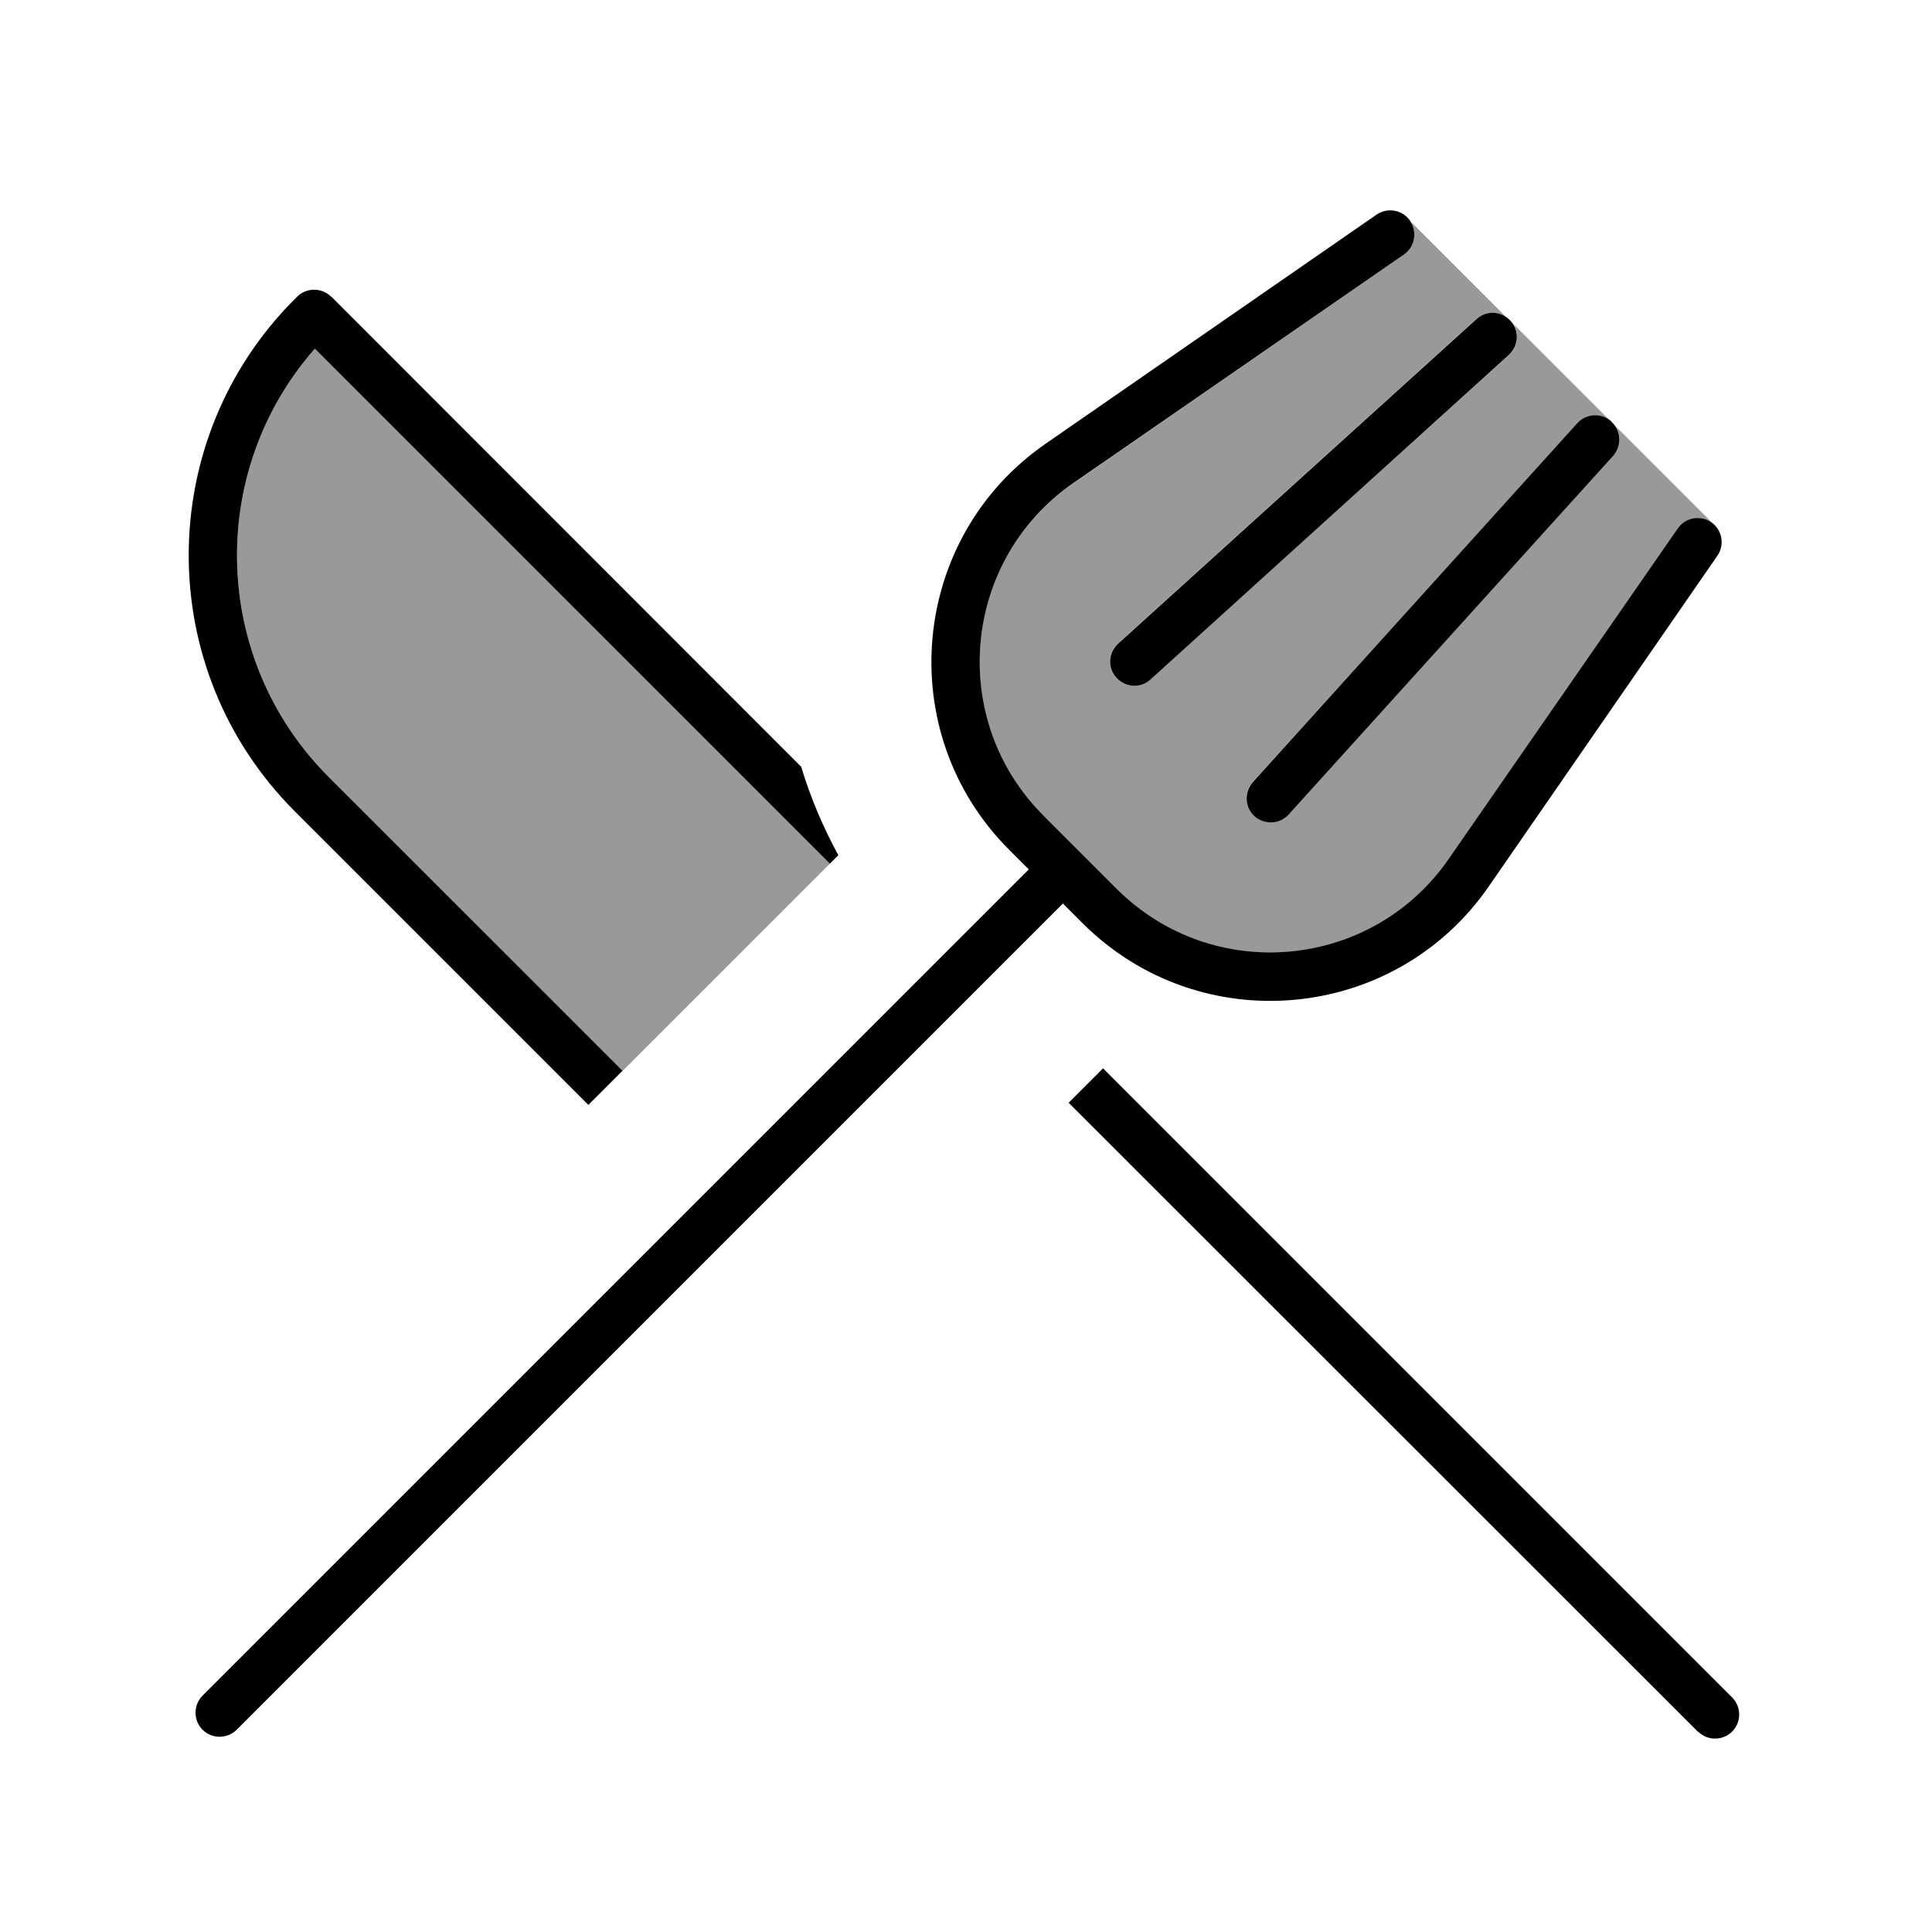 <svg xmlns="http://www.w3.org/2000/svg" viewBox="0 0 640 640"><!--! Font Awesome Pro 7.1.0 by @fontawesome - https://fontawesome.com License - https://fontawesome.com/license (Commercial License) Copyright 2025 Fonticons, Inc. --><path opacity=".4" fill="currentColor" d="M104.3 115.5L274.9 286.1C252 309 229.1 331.9 206.2 354.8L109 257.5C70 218.6 68.4 156.3 104.3 115.5zM345.6 270.2C313.8 238.4 318.6 185.6 355.6 160.1L465.1 84.3C468.7 81.8 469.6 76.8 467.1 73.2C477.7 83.8 488.4 94.5 499 105.1C496 103 491.9 103.2 489 105.7L370.3 213.2C367 216.2 366.8 221.2 369.7 224.5C372.6 227.8 377.7 228 381 225.1L499.9 117.6C502.9 114.9 503.4 110.3 501.1 107.1L533.1 139.1C529.8 136.8 525.3 137.3 522.6 140.3L415 259C412 262.3 412.3 267.3 415.6 270.3C418.9 273.3 423.9 273 426.9 269.7L534.4 151C537 148.2 537.1 144 535 141L567 173C563.3 170.5 558.3 171.4 555.8 175L480.1 284.5C454.5 321.5 401.7 326.2 370 294.5L345.7 270.2z"/><path fill="currentColor" d="M467.1 73.2C469.6 76.8 468.7 81.8 465.1 84.3L355.6 160C318.6 185.6 313.9 238.4 345.6 270.1L369.9 294.4C401.7 326.2 454.5 321.4 480 284.4L555.8 175C558.3 171.4 563.3 170.5 566.9 173C570.5 175.5 571.4 180.5 568.9 184.1L493.2 293.6C462 338.8 397.4 344.6 358.6 305.8L352.1 299.3L78.4 573C75.3 576.1 70.2 576.1 67.1 573C64 569.9 64 564.8 67.1 561.7L340.8 288L334.3 281.5C295.5 242.7 301.3 178.1 346.5 146.9L456 71.1C459.6 68.6 464.6 69.5 467.1 73.1zM500.4 106.3C503.4 109.6 503.1 114.6 499.8 117.6L381.1 225.1C377.8 228.1 372.8 227.8 369.8 224.5C366.8 221.2 367.1 216.2 370.4 213.2L489.1 105.7C492.4 102.7 497.4 103 500.4 106.3zM533.8 139.7C537.1 142.7 537.3 147.7 534.4 151L426.9 269.8C423.9 273.1 418.9 273.3 415.6 270.4C412.3 267.5 412.1 262.4 415 259.1L522.5 140.2C525.5 136.9 530.5 136.7 533.8 139.6zM109.8 98.3L265.4 254C268.5 264.3 272.7 274.1 277.7 283.3L274.9 286.1L104.3 115.5C68.4 156.3 70 218.6 109 257.5L206.2 354.7L194.9 366L97.7 268.8C50.8 222 50.8 146 97.6 99.1L98.4 98.3C101.5 95.2 106.6 95.2 109.7 98.3zM562.5 573.7L354 365.3L365.4 353.9L573.8 562.3C576.9 565.4 576.9 570.5 573.8 573.6C570.7 576.7 565.6 576.7 562.5 573.6z"/></svg>
